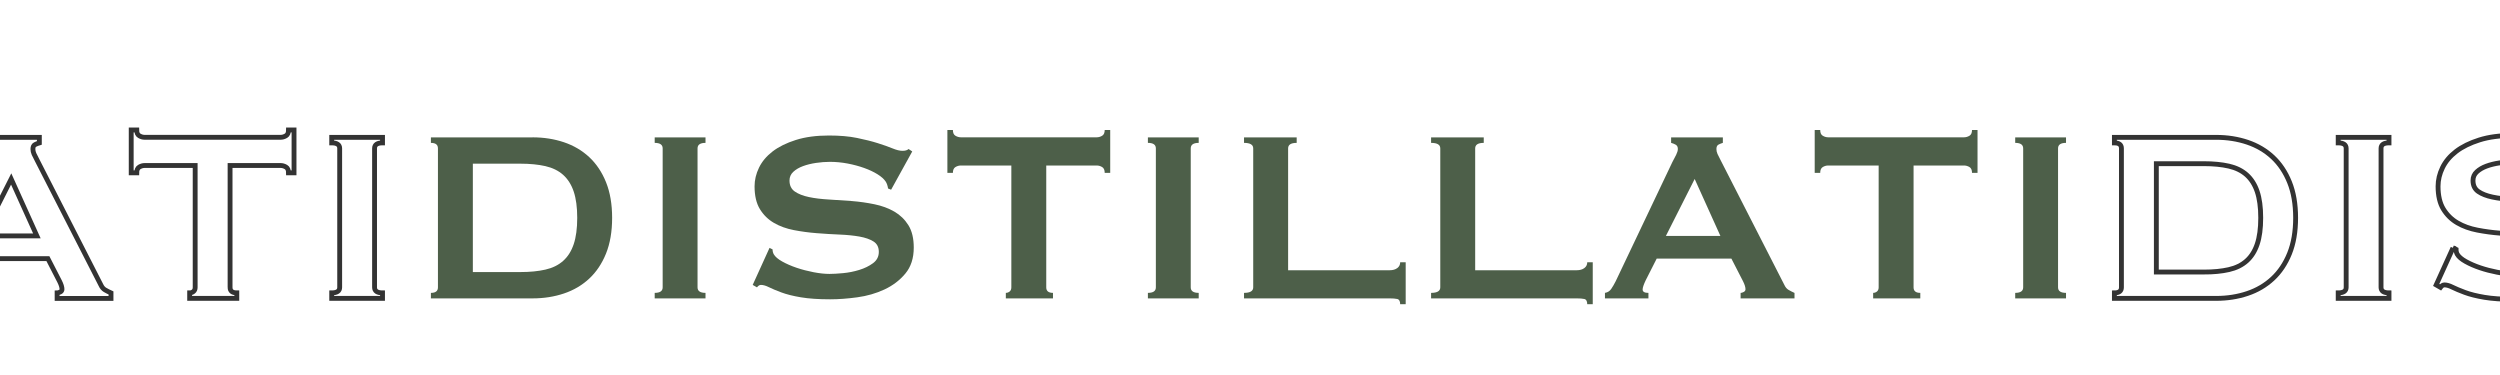 <svg xmlns="http://www.w3.org/2000/svg" xmlns:xlink="http://www.w3.org/1999/xlink" id="b" viewBox="0 0 1080 161.97"><defs><style>.e,.f{fill:none;}.f{stroke:#333;stroke-miterlimit:10;stroke-width:2.1px;}.g{fill:#4d5f49;}.h{clip-path:url(#d);}</style><clipPath id="d"><rect class="e" width="1080" height="161.97"></rect></clipPath></defs><g id="c"><g class="h"><path class="f" d="M-33.92,126.52c1.14-.18,2.05-.75,2.71-1.72.66-.97,1.3-2.07,1.92-3.31L-4.82,70.05c.62-1.15,1.17-2.2,1.65-3.17.48-.97.73-1.81.73-2.51,0-.88-.31-1.5-.93-1.85-.62-.35-1.28-.62-1.98-.79v-2.38h22.35v2.38c-.62.18-1.24.42-1.85.73-.62.31-.93.95-.93,1.92,0,.71.15,1.41.46,2.12.31.71.77,1.63,1.39,2.78l27.51,53.83c.44.97,1.04,1.68,1.79,2.12.75.44,1.61.88,2.58,1.32v2.38h-23.28v-2.38c.35,0,.79-.13,1.32-.4.53-.26.79-.66.79-1.19,0-.88-.35-2.03-1.06-3.44l-5.03-9.79H-11.57l-4.76,9.39c-.88,1.85-1.32,3.17-1.32,3.97,0,.97.84,1.45,2.51,1.45v2.38h-18.78v-2.38ZM15.94,101.92l-11.11-24.6-12.43,24.6H15.94Z"></path><path class="f" d="M99.39,124.14c0,1.59.97,2.38,2.91,2.38v2.38h-20.37v-2.38c.62,0,1.17-.2,1.65-.59.48-.4.73-.99.73-1.79v-52.64h-21.82c-.79,0-1.57.22-2.31.66-.75.44-1.12,1.28-1.12,2.51h-2.38v-18.52h2.38c0,1.24.37,2.07,1.12,2.51.75.44,1.52.66,2.31.66h58.72c.79,0,1.56-.22,2.31-.66.75-.44,1.12-1.28,1.12-2.51h2.38v18.52h-2.38c0-1.23-.38-2.07-1.12-2.51-.75-.44-1.52-.66-2.31-.66h-21.82v52.64Z"></path><path class="f" d="M143.3,126.52c2.29,0,3.44-.79,3.44-2.38v-60.04c0-1.59-1.15-2.38-3.44-2.38v-2.38h21.95v2.38c-2.29,0-3.44.79-3.44,2.38v60.04c0,1.59,1.15,2.38,3.44,2.38v2.38h-21.95v-2.38Z"></path><path class="g" d="M230.06,59.33c4.85,0,9.37.71,13.56,2.12,4.19,1.41,7.82,3.55,10.91,6.41,3.08,2.87,5.51,6.48,7.27,10.85,1.76,4.36,2.64,9.5,2.64,15.41s-.88,11.04-2.64,15.41c-1.76,4.36-4.19,7.98-7.27,10.84-3.09,2.87-6.72,5.01-10.91,6.41-4.19,1.41-8.71,2.12-13.56,2.12h-43.91v-2.38c2.03,0,3.04-.79,3.04-2.38v-60.04c0-1.59-1.01-2.38-3.04-2.38v-2.38h43.91ZM224.77,117.53c4.14,0,7.76-.35,10.84-1.06,3.09-.7,5.64-1.96,7.67-3.77,2.03-1.81,3.55-4.21,4.56-7.21,1.01-3,1.52-6.79,1.52-11.37s-.51-8.38-1.52-11.37c-1.01-3-2.54-5.4-4.56-7.21-2.03-1.81-4.58-3.06-7.67-3.77-3.09-.7-6.7-1.06-10.84-1.06h-20.5v46.82h20.5Z"></path><path class="g" d="M282.83,126.52c2.29,0,3.44-.79,3.44-2.38v-60.04c0-1.59-1.15-2.38-3.44-2.38v-2.38h21.95v2.38c-2.29,0-3.44.79-3.44,2.38v60.04c0,1.59,1.15,2.38,3.44,2.38v2.38h-21.95v-2.38Z"></path><path class="g" d="M332.43,107.08l1.32.66c0,.79.18,1.5.53,2.12.62,1.06,1.83,2.1,3.64,3.11,1.81,1.01,3.88,1.92,6.22,2.71,2.33.79,4.78,1.43,7.34,1.92,2.56.49,4.85.73,6.88.73,1.5,0,3.44-.11,5.82-.33,2.38-.22,4.72-.68,7.01-1.39,2.29-.7,4.28-1.67,5.95-2.91,1.67-1.23,2.51-2.86,2.51-4.89s-.77-3.53-2.31-4.5c-1.54-.97-3.57-1.67-6.08-2.12-2.51-.44-5.38-.73-8.6-.86-3.22-.13-6.5-.33-9.85-.6-3.35-.26-6.63-.7-9.85-1.32-3.22-.62-6.08-1.65-8.6-3.11-2.51-1.45-4.54-3.44-6.08-5.95-1.54-2.51-2.31-5.8-2.31-9.85,0-2.73.64-5.42,1.92-8.07,1.28-2.65,3.24-4.98,5.88-7.01,2.65-2.03,6-3.68,10.05-4.96,4.05-1.28,8.82-1.92,14.28-1.92,4.67,0,8.73.35,12.17,1.06,3.44.71,6.42,1.45,8.93,2.25,2.51.79,4.63,1.54,6.35,2.25,1.72.71,3.15,1.06,4.3,1.06,1.23,0,2.12-.26,2.65-.79l1.59,1.06-9.13,16.53-1.32-.53c-.18-1.23-.53-2.25-1.06-3.04-.71-1.06-1.87-2.09-3.5-3.11-1.63-1.01-3.55-1.92-5.75-2.71-2.21-.79-4.58-1.43-7.14-1.92-2.56-.48-5.11-.73-7.67-.73-1.94,0-3.95.16-6.02.46-2.07.31-3.95.77-5.62,1.39-1.68.62-3.06,1.43-4.17,2.45-1.1,1.01-1.65,2.27-1.65,3.77,0,2.12.77,3.7,2.31,4.76,1.54,1.06,3.57,1.85,6.08,2.38,2.51.53,5.38.88,8.6,1.06,3.22.18,6.5.4,9.85.66,3.35.26,6.63.73,9.85,1.39,3.22.66,6.08,1.72,8.6,3.17,2.51,1.46,4.54,3.42,6.08,5.89,1.54,2.47,2.31,5.69,2.31,9.65,0,4.59-1.21,8.33-3.64,11.24-2.43,2.91-5.45,5.2-9.06,6.88-3.62,1.68-7.52,2.8-11.71,3.37-4.19.57-8.09.86-11.71.86-5.03,0-9.24-.29-12.63-.86-3.4-.57-6.22-1.28-8.46-2.12-2.25-.84-4.03-1.59-5.36-2.25-1.32-.66-2.47-.99-3.44-.99-.62,0-1.19.35-1.72,1.06l-1.85-1.06,7.27-16Z"></path><path class="g" d="M451.98,124.14c0,1.59.97,2.38,2.91,2.38v2.38h-20.37v-2.38c.62,0,1.17-.2,1.65-.59.48-.4.73-.99.73-1.79v-52.64h-21.82c-.79,0-1.57.22-2.31.66-.75.44-1.12,1.28-1.12,2.51h-2.38v-18.52h2.38c0,1.24.37,2.07,1.12,2.51.75.44,1.52.66,2.31.66h58.72c.79,0,1.56-.22,2.31-.66.75-.44,1.12-1.28,1.12-2.51h2.38v18.52h-2.38c0-1.23-.38-2.07-1.12-2.51-.75-.44-1.52-.66-2.31-.66h-21.82v52.64Z"></path><path class="g" d="M495.89,126.52c2.29,0,3.44-.79,3.44-2.38v-60.04c0-1.59-1.15-2.38-3.44-2.38v-2.38h21.95v2.38c-2.29,0-3.44.79-3.44,2.38v60.04c0,1.59,1.15,2.38,3.44,2.38v2.38h-21.95v-2.38Z"></path><path class="g" d="M604.87,131.41c0-1.32-.42-2.07-1.26-2.25-.84-.18-1.92-.26-3.24-.26h-62.95v-2.38c2.64,0,3.97-.79,3.97-2.38v-60.04c0-1.59-1.32-2.38-3.97-2.38v-2.38h22.75v2.38c-2.47,0-3.7.79-3.7,2.38v52.64h43.91c1.32,0,2.4-.31,3.24-.93.84-.62,1.26-1.46,1.26-2.51h2.38v18.12h-2.38Z"></path><path class="g" d="M685.68,131.41c0-1.32-.42-2.07-1.26-2.25-.84-.18-1.92-.26-3.24-.26h-62.95v-2.38c2.64,0,3.97-.79,3.97-2.38v-60.04c0-1.59-1.32-2.38-3.97-2.38v-2.38h22.75v2.38c-2.47,0-3.7.79-3.7,2.38v52.64h43.91c1.32,0,2.4-.31,3.24-.93.84-.62,1.26-1.46,1.26-2.51h2.38v18.12h-2.38Z"></path><path class="g" d="M693.35,126.52c1.14-.18,2.05-.75,2.71-1.72.66-.97,1.3-2.07,1.92-3.31l24.47-51.45c.62-1.15,1.17-2.2,1.65-3.17.48-.97.73-1.81.73-2.51,0-.88-.31-1.5-.93-1.85-.62-.35-1.28-.62-1.98-.79v-2.38h22.35v2.38c-.62.18-1.24.42-1.85.73-.62.31-.93.95-.93,1.92,0,.71.15,1.41.46,2.12.31.71.77,1.63,1.39,2.78l27.51,53.83c.44.97,1.04,1.68,1.79,2.12.75.44,1.61.88,2.58,1.32v2.38h-23.28v-2.38c.35,0,.79-.13,1.32-.4.53-.26.79-.66.79-1.19,0-.88-.35-2.03-1.06-3.44l-5.03-9.79h-32.27l-4.76,9.39c-.88,1.85-1.32,3.17-1.32,3.97,0,.97.84,1.45,2.51,1.45v2.38h-18.78v-2.38ZM743.21,101.92l-11.11-24.6-12.43,24.6h23.54Z"></path><path class="g" d="M826.66,124.14c0,1.59.97,2.38,2.91,2.38v2.38h-20.37v-2.38c.62,0,1.17-.2,1.65-.59.48-.4.73-.99.73-1.79v-52.64h-21.82c-.79,0-1.57.22-2.31.66-.75.44-1.12,1.28-1.12,2.51h-2.38v-18.52h2.38c0,1.24.37,2.07,1.12,2.51.75.44,1.52.66,2.31.66h58.72c.79,0,1.56-.22,2.31-.66.75-.44,1.12-1.28,1.12-2.51h2.38v18.52h-2.38c0-1.23-.38-2.07-1.12-2.51-.75-.44-1.52-.66-2.31-.66h-21.82v52.64Z"></path><path class="g" d="M870.57,126.52c2.29,0,3.44-.79,3.44-2.38v-60.04c0-1.59-1.15-2.38-3.44-2.38v-2.38h21.95v2.38c-2.29,0-3.44.79-3.44,2.38v60.04c0,1.59,1.15,2.38,3.44,2.38v2.38h-21.95v-2.38Z"></path><path class="f" d="M957.33,59.33c4.85,0,9.37.71,13.56,2.12,4.19,1.41,7.82,3.55,10.91,6.41,3.08,2.87,5.51,6.48,7.27,10.85,1.76,4.36,2.64,9.5,2.64,15.41s-.88,11.04-2.64,15.41c-1.76,4.36-4.19,7.98-7.27,10.84-3.09,2.87-6.72,5.01-10.91,6.41-4.19,1.41-8.71,2.12-13.56,2.12h-43.91v-2.38c2.03,0,3.04-.79,3.04-2.38v-60.04c0-1.59-1.01-2.38-3.04-2.38v-2.38h43.91ZM952.04,117.53c4.14,0,7.76-.35,10.84-1.06,3.09-.7,5.64-1.96,7.67-3.77,2.03-1.81,3.55-4.21,4.56-7.21,1.01-3,1.52-6.79,1.52-11.37s-.51-8.38-1.52-11.37c-1.01-3-2.54-5.4-4.56-7.21-2.03-1.81-4.58-3.06-7.67-3.77-3.09-.7-6.7-1.06-10.84-1.06h-20.5v46.82h20.5Z"></path><path class="f" d="M1010.1,126.52c2.29,0,3.44-.79,3.44-2.38v-60.04c0-1.59-1.15-2.38-3.44-2.38v-2.38h21.95v2.38c-2.29,0-3.44.79-3.44,2.38v60.04c0,1.59,1.15,2.38,3.44,2.38v2.38h-21.95v-2.38Z"></path><path class="f" d="M1059.7,107.08l1.32.66c0,.79.18,1.5.53,2.12.62,1.06,1.83,2.1,3.64,3.11,1.81,1.01,3.88,1.92,6.22,2.71,2.33.79,4.78,1.43,7.34,1.92,2.56.49,4.85.73,6.88.73,1.5,0,3.44-.11,5.82-.33,2.38-.22,4.72-.68,7.01-1.39,2.29-.7,4.28-1.67,5.95-2.91,1.67-1.23,2.51-2.86,2.51-4.89s-.77-3.53-2.31-4.5c-1.54-.97-3.57-1.67-6.08-2.12-2.51-.44-5.38-.73-8.6-.86-3.22-.13-6.5-.33-9.85-.6-3.35-.26-6.63-.7-9.85-1.32-3.22-.62-6.08-1.65-8.6-3.11-2.51-1.45-4.54-3.44-6.08-5.95-1.54-2.51-2.31-5.8-2.31-9.85,0-2.73.64-5.42,1.92-8.07,1.28-2.65,3.24-4.98,5.88-7.01,2.65-2.03,6-3.68,10.05-4.96,4.05-1.28,8.82-1.92,14.28-1.92,4.67,0,8.73.35,12.17,1.06,3.44.71,6.42,1.45,8.93,2.25,2.51.79,4.63,1.54,6.35,2.25,1.72.71,3.15,1.06,4.3,1.06,1.23,0,2.12-.26,2.65-.79l1.59,1.06-9.13,16.53-1.32-.53c-.18-1.23-.53-2.25-1.06-3.04-.71-1.06-1.87-2.09-3.5-3.11-1.63-1.01-3.55-1.92-5.75-2.71-2.21-.79-4.58-1.43-7.14-1.92-2.56-.48-5.11-.73-7.67-.73-1.94,0-3.95.16-6.02.46-2.07.31-3.95.77-5.62,1.39-1.68.62-3.06,1.43-4.17,2.45-1.1,1.01-1.65,2.27-1.65,3.77,0,2.12.77,3.7,2.31,4.76,1.54,1.06,3.57,1.85,6.08,2.38,2.51.53,5.38.88,8.6,1.06,3.22.18,6.5.4,9.85.66,3.35.26,6.63.73,9.85,1.39,3.22.66,6.08,1.72,8.6,3.17,2.51,1.46,4.54,3.42,6.08,5.89,1.54,2.47,2.31,5.69,2.31,9.65,0,4.59-1.21,8.33-3.64,11.24-2.43,2.91-5.45,5.2-9.06,6.88-3.62,1.68-7.52,2.8-11.71,3.37-4.19.57-8.09.86-11.71.86-5.03,0-9.24-.29-12.63-.86-3.4-.57-6.22-1.28-8.46-2.12-2.25-.84-4.03-1.59-5.36-2.25-1.32-.66-2.47-.99-3.44-.99-.62,0-1.19.35-1.72,1.06l-1.85-1.06,7.27-16Z"></path></g></g></svg>